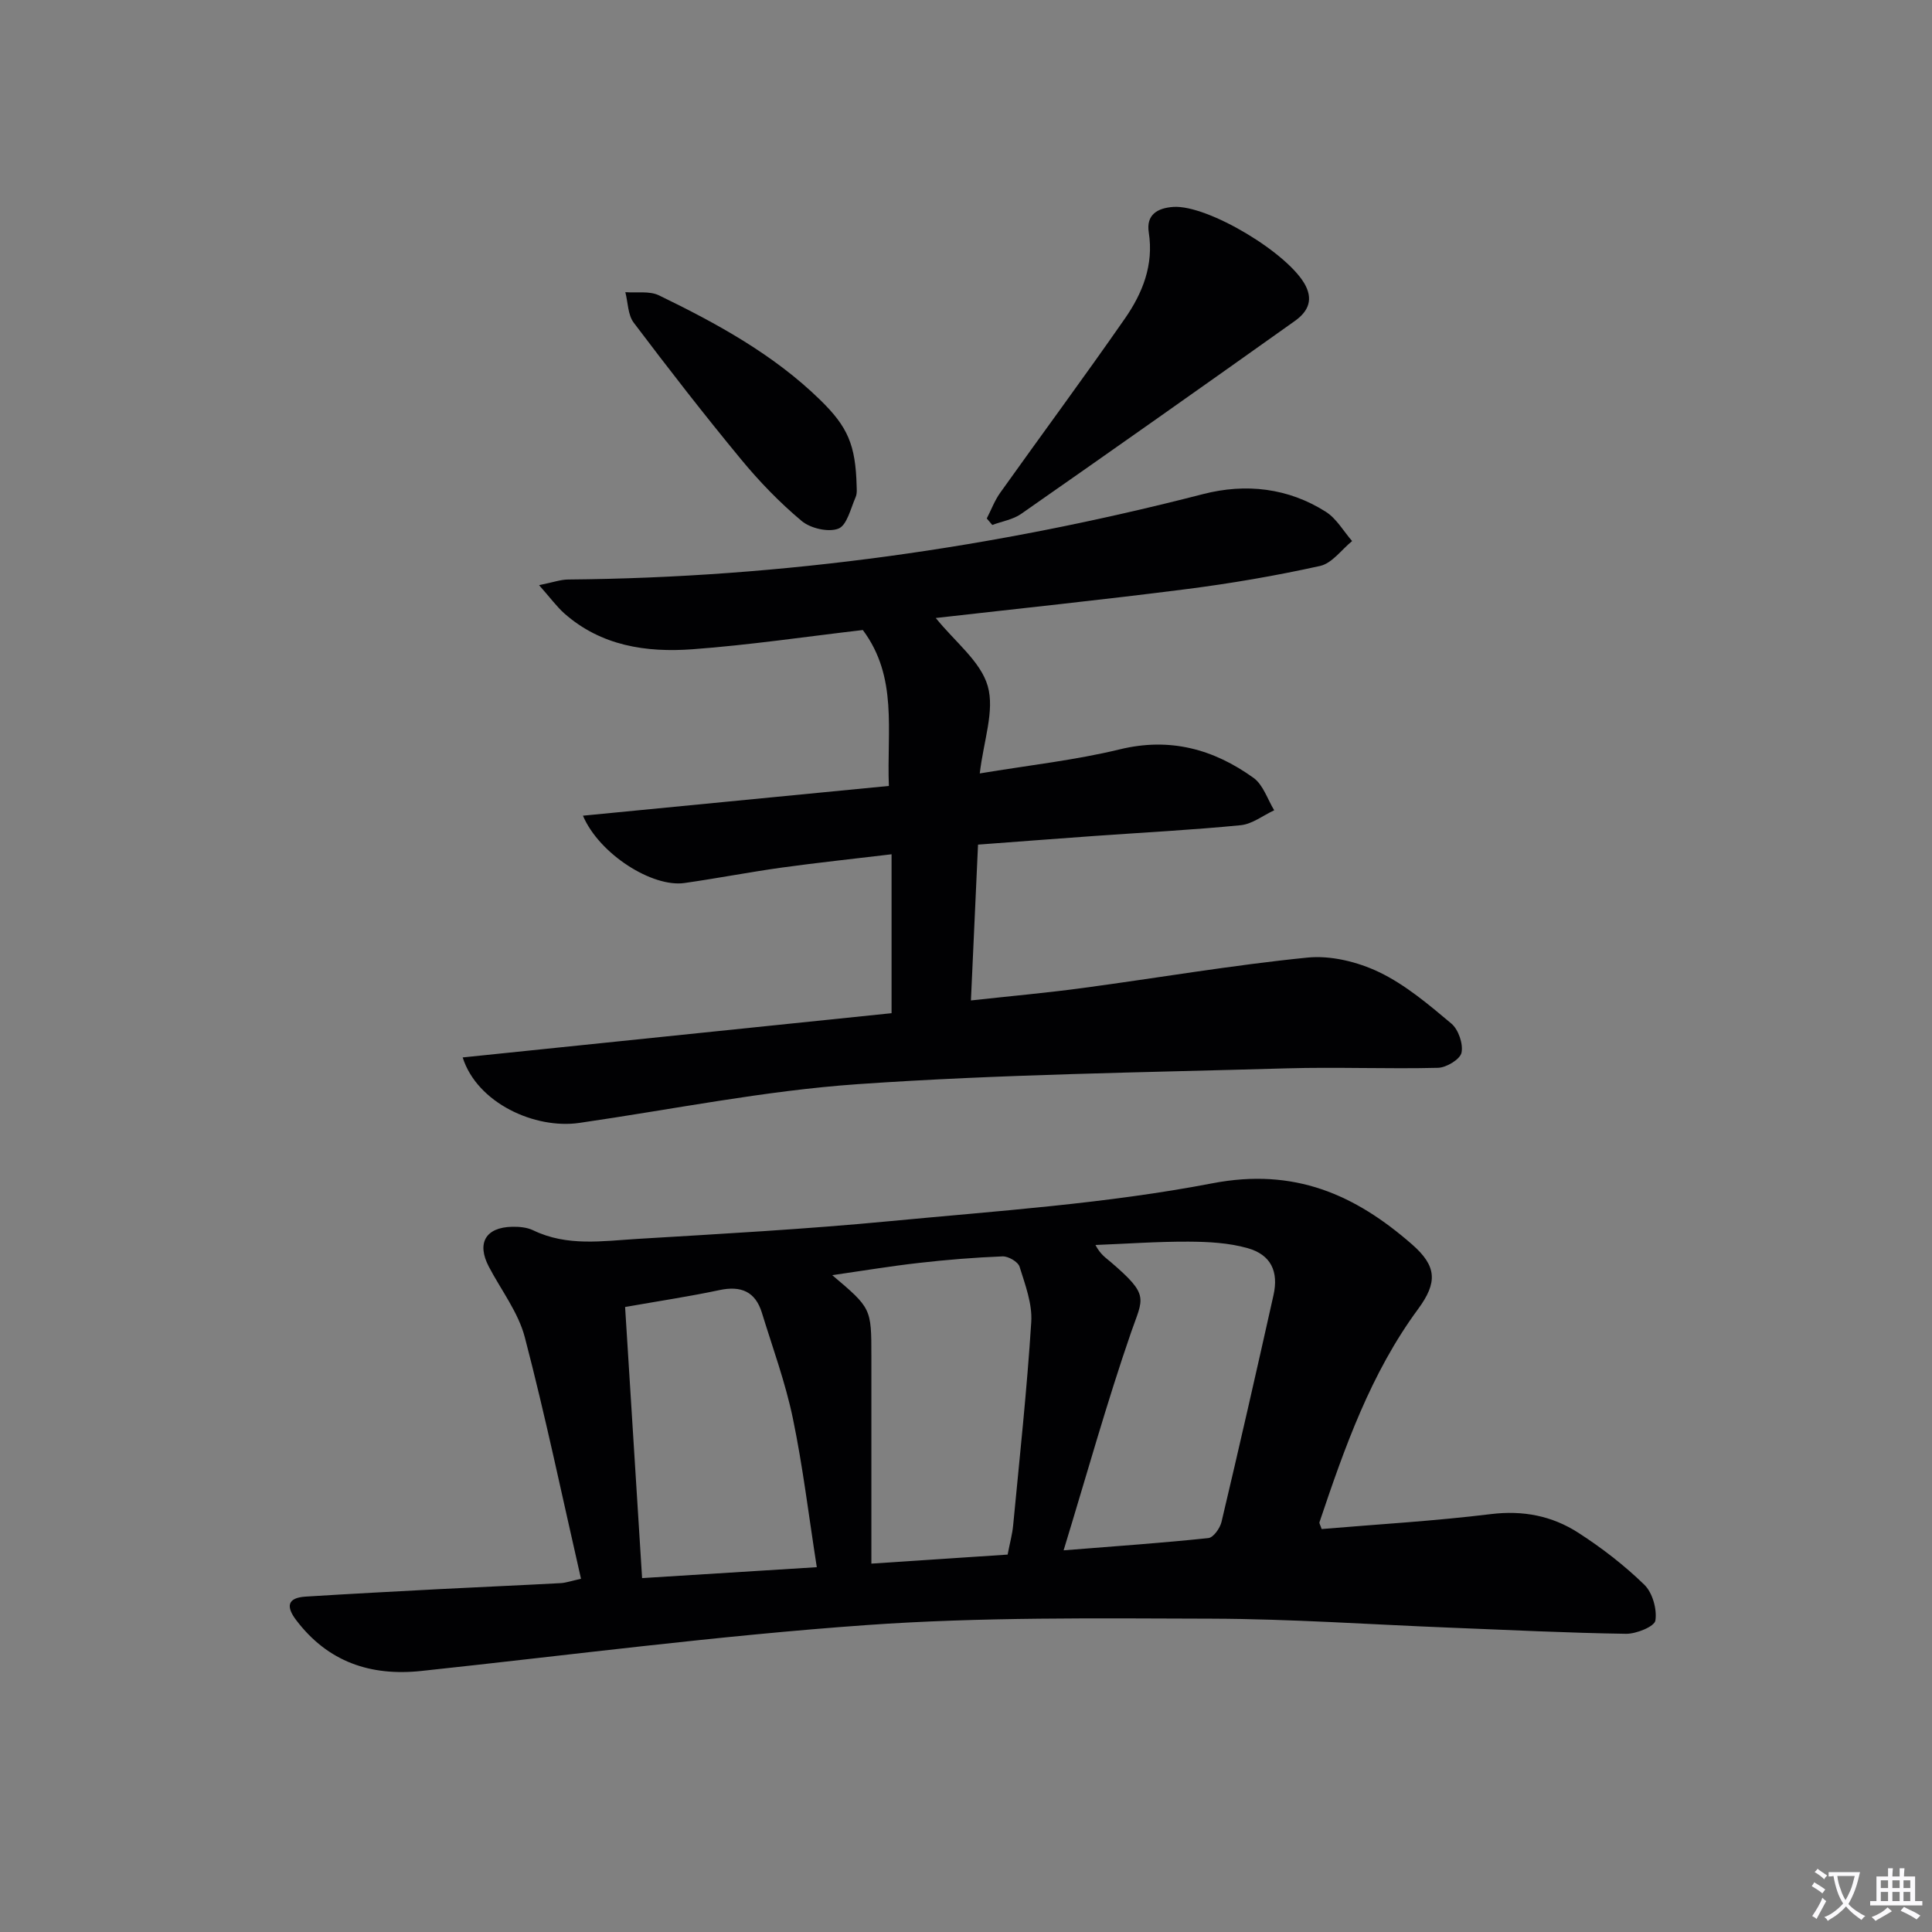 <svg enable-background="new 0 0 400 400" viewBox="0 0 400 400" xmlns="http://www.w3.org/2000/svg"><rect x="0" y="0" width="400" height="400" fill="#808080" stroke="none"/><path d="m377.9 391.2c-.2.3-.4.5-.6.8-.7-.6-1.4-1-2.2-1.5.2-.3.4-.5.5-.8.6.4 1.4.8 2.3 1.5zm-1.8 6.1c-.2-.2-.5-.4-.9-.6.4-.6.8-1.2 1.2-1.9s.7-1.3.9-1.9c.3.3.5.5.8.7-.7 1.3-1.4 2.6-2 3.7zm2.2-9c-.3.3-.5.5-.6.8-.6-.6-1.3-1.1-2-1.5.3-.3.5-.5.6-.7.6.5 1.3.9 2 1.4zm.3.2v-.9h2 4.5c-.3 1.3-.6 2.5-1 3.6s-.9 2.1-1.4 3c.4.5 1 1 1.6 1.4s1.2.8 1.9 1.1c-.3.2-.5.4-.8.8-.4-.3-1-.7-1.6-1.2s-1.2-1.1-1.6-1.6c-.5.6-1.1 1.1-1.7 1.6s-1.4.9-2.1 1.4c-.1-.3-.3-.5-.7-.8.6-.2 1.2-.5 1.9-1s1.4-1.1 2-1.8c-.5-.8-.9-1.6-1.2-2.5s-.6-2-.8-3.2c-.4.1-.7.1-1 .1zm2.5 2.7c.3 1 .7 1.7 1 2.2.3-.5.6-1.1 1-2s.6-1.9.9-3h-3.2-.4c.1.9.3 1.8.7 2.8z" fill="#fbfafc"/><path d="m396.5 388.5v1.5 3.6h1.5v.9c-.4 0-1 0-1.7 0h-7.9c-.5 0-.9 0-1.2 0v-.9h1.3v-3.5c0-.7 0-1.2 0-1.6h2.4c0-.8 0-1.4 0-1.7h1c0 .3-.1.8-.1 1.7h1.5c0-.8 0-1.4 0-1.7h1c0 .3-.1.9-.1 1.7zm-8.2 9.2c-.2-.3-.5-.5-.8-.8.8-.3 1.4-.6 1.9-.9s1-.7 1.4-1.1c.3.3.6.5.9.8-1.6 1-2.8 1.6-3.4 2zm2.6-6.8v-1.6h-1.5v1.6zm0 2.7v-1.9h-1.5v1.9zm2.4-2.7v-1.6h-1.5v1.6zm0 2.7v-1.9h-1.5v1.9zm.2 2 .7-.8c.4.2.9.5 1.6.8s1.3.7 1.8 1c-.3.3-.5.5-.8.8-.4-.3-1.5-1-3.3-1.8zm2-4.7v-1.6h-1.4v1.6zm0 2.7v-1.9h-1.4v1.9z" fill="#fbfafc"/><g fill="#010103"><path d="m273.63 316.57c11.61-.98 23.37-1.66 35.03-3.09 6.67-.82 12.67.36 18.08 3.84 4.87 3.13 9.54 6.74 13.69 10.77 1.7 1.65 2.66 5.06 2.3 7.42-.18 1.24-3.95 2.78-6.08 2.75-12.14-.18-24.28-.79-36.42-1.27-16.46-.65-32.91-1.81-49.37-1.86-23.81-.07-47.69-.36-71.41 1.32-30.8 2.19-61.46 6.22-92.18 9.5-10.56 1.13-19.37-1.86-25.94-10.51-2.1-2.76-1.93-4.64 1.95-4.88 9.29-.58 18.58-1.07 27.87-1.56 8.31-.43 16.62-.78 24.93-1.23 1.1-.06 2.19-.46 4.21-.9-3.86-16.86-7.33-33.53-11.63-49.99-1.35-5.17-4.9-9.76-7.45-14.62-2.55-4.88-.69-8.15 4.83-8.27 1.46-.03 3.09.12 4.37.74 6.99 3.38 14.34 2.21 21.58 1.77 17.42-1.05 34.85-2.01 52.22-3.67 22.32-2.13 44.84-3.62 66.79-7.84 16.96-3.26 29.51 2.3 41.36 12.66 5.14 4.5 5.29 7.88 1.23 13.39-9.81 13.32-15.21 28.68-20.41 44.13-.06.25.2.61.45 1.4zm-65.01 5.29c.47-2.46.97-4.23 1.14-6.04 1.34-14.03 2.86-28.06 3.75-42.12.24-3.77-1.26-7.72-2.42-11.44-.32-1.02-2.33-2.19-3.53-2.14-5.79.23-11.59.7-17.35 1.36-5.77.65-11.51 1.61-17.9 2.53 8.09 6.85 8.09 6.85 8.1 16.73v9.48 33.51c10.18-.68 19.03-1.27 28.21-1.87zm-39.51 2.61c-1.67-10.64-2.88-20.82-4.96-30.83-1.54-7.41-4.18-14.59-6.41-21.85-1.35-4.39-4.33-5.64-8.78-4.69-6.12 1.3-12.32 2.23-19.54 3.5 1.17 18.58 2.33 37.19 3.52 56.13 12.57-.78 24.08-1.5 36.17-2.26zm51.1-3.49c10.88-.87 20.45-1.53 29.98-2.54 1.03-.11 2.4-2.04 2.71-3.34 3.7-15.62 7.26-31.27 10.76-46.94 1.1-4.91-.52-8.38-5.34-9.74-3.91-1.11-8.15-1.33-12.25-1.35-6.42-.03-12.85.44-19.27.69 1.05 2.01 2.19 2.68 3.18 3.54 8.11 6.95 6.68 7.37 4.19 14.57-5.02 14.52-9.14 29.34-13.96 45.11z"/><path d="m111.61 121.15c2.92-.59 4.47-1.16 6.02-1.17 44.57-.38 88.34-6.58 131.48-17.69 8.79-2.26 17.58-1.3 25.42 3.69 2.19 1.4 3.63 4 5.41 6.04-2.19 1.78-4.15 4.6-6.62 5.15-9.21 2.04-18.55 3.64-27.92 4.83-17.22 2.2-34.5 4-51.66 5.95 4 4.97 9.29 8.98 10.76 14.09s-.86 11.32-1.65 18.09c10.21-1.7 19.73-2.74 28.97-4.98 10.42-2.54 19.43-.05 27.71 5.9 2 1.44 2.89 4.43 4.28 6.71-2.31 1.07-4.54 2.85-6.93 3.09-10.09.99-20.22 1.51-30.34 2.23-7.94.57-15.88 1.18-24.05 1.79-.5 10.89-.97 21.27-1.47 32.26 8.17-.9 15.74-1.57 23.26-2.59 15.47-2.08 30.88-4.73 46.4-6.28 4.84-.49 10.4.88 14.85 3.01 5.45 2.62 10.27 6.71 14.96 10.65 1.46 1.23 2.48 4.2 2.1 6.03-.29 1.37-3.13 3.09-4.87 3.13-10.44.26-20.9-.19-31.34.11-29.59.86-59.23 1.22-88.74 3.27-19.33 1.34-38.49 5.25-57.72 8.03-9.14 1.32-21.11-4.07-24.13-13.56 29.64-3.06 59.04-6.09 88.8-9.16 0-10.91 0-21.45 0-32.9-7.75.93-15.24 1.72-22.71 2.75-6.74.94-13.44 2.24-20.18 3.2-6.61.94-17.59-5.93-21.01-13.94 21.21-2.06 42.01-4.09 63.34-6.16-.45-11.53 1.9-22.49-5.39-32.28-11.55 1.34-23.37 3.1-35.24 3.98-9.58.71-18.97-.68-26.61-7.46-1.55-1.39-2.8-3.12-5.18-5.81z"/><path d="m204.3 107.34c.92-1.78 1.63-3.71 2.78-5.32 8.58-12.04 17.38-23.93 25.82-36.07 3.65-5.25 6-11.08 4.94-17.84-.57-3.65 1.79-5.04 5.07-5.27 7.18-.48 24.13 9.74 27.43 16.37 1.66 3.33.07 5.6-2.32 7.29-18.81 13.38-37.68 26.69-56.61 39.9-1.7 1.18-3.97 1.54-5.97 2.29-.37-.44-.75-.9-1.14-1.35z"/><path d="m177.36 100.66c-.02.32.16 1.43-.22 2.29-1.02 2.33-1.79 5.81-3.56 6.5-2.09.8-5.79-.06-7.62-1.6-4.56-3.82-8.77-8.18-12.56-12.78-7.63-9.24-14.98-18.71-22.2-28.27-1.22-1.62-1.18-4.18-1.73-6.31 2.34.18 5-.29 6.96.66 11.99 5.82 23.67 12.19 33.34 21.61 5.77 5.62 7.37 9.34 7.59 17.9z"/></g></svg>